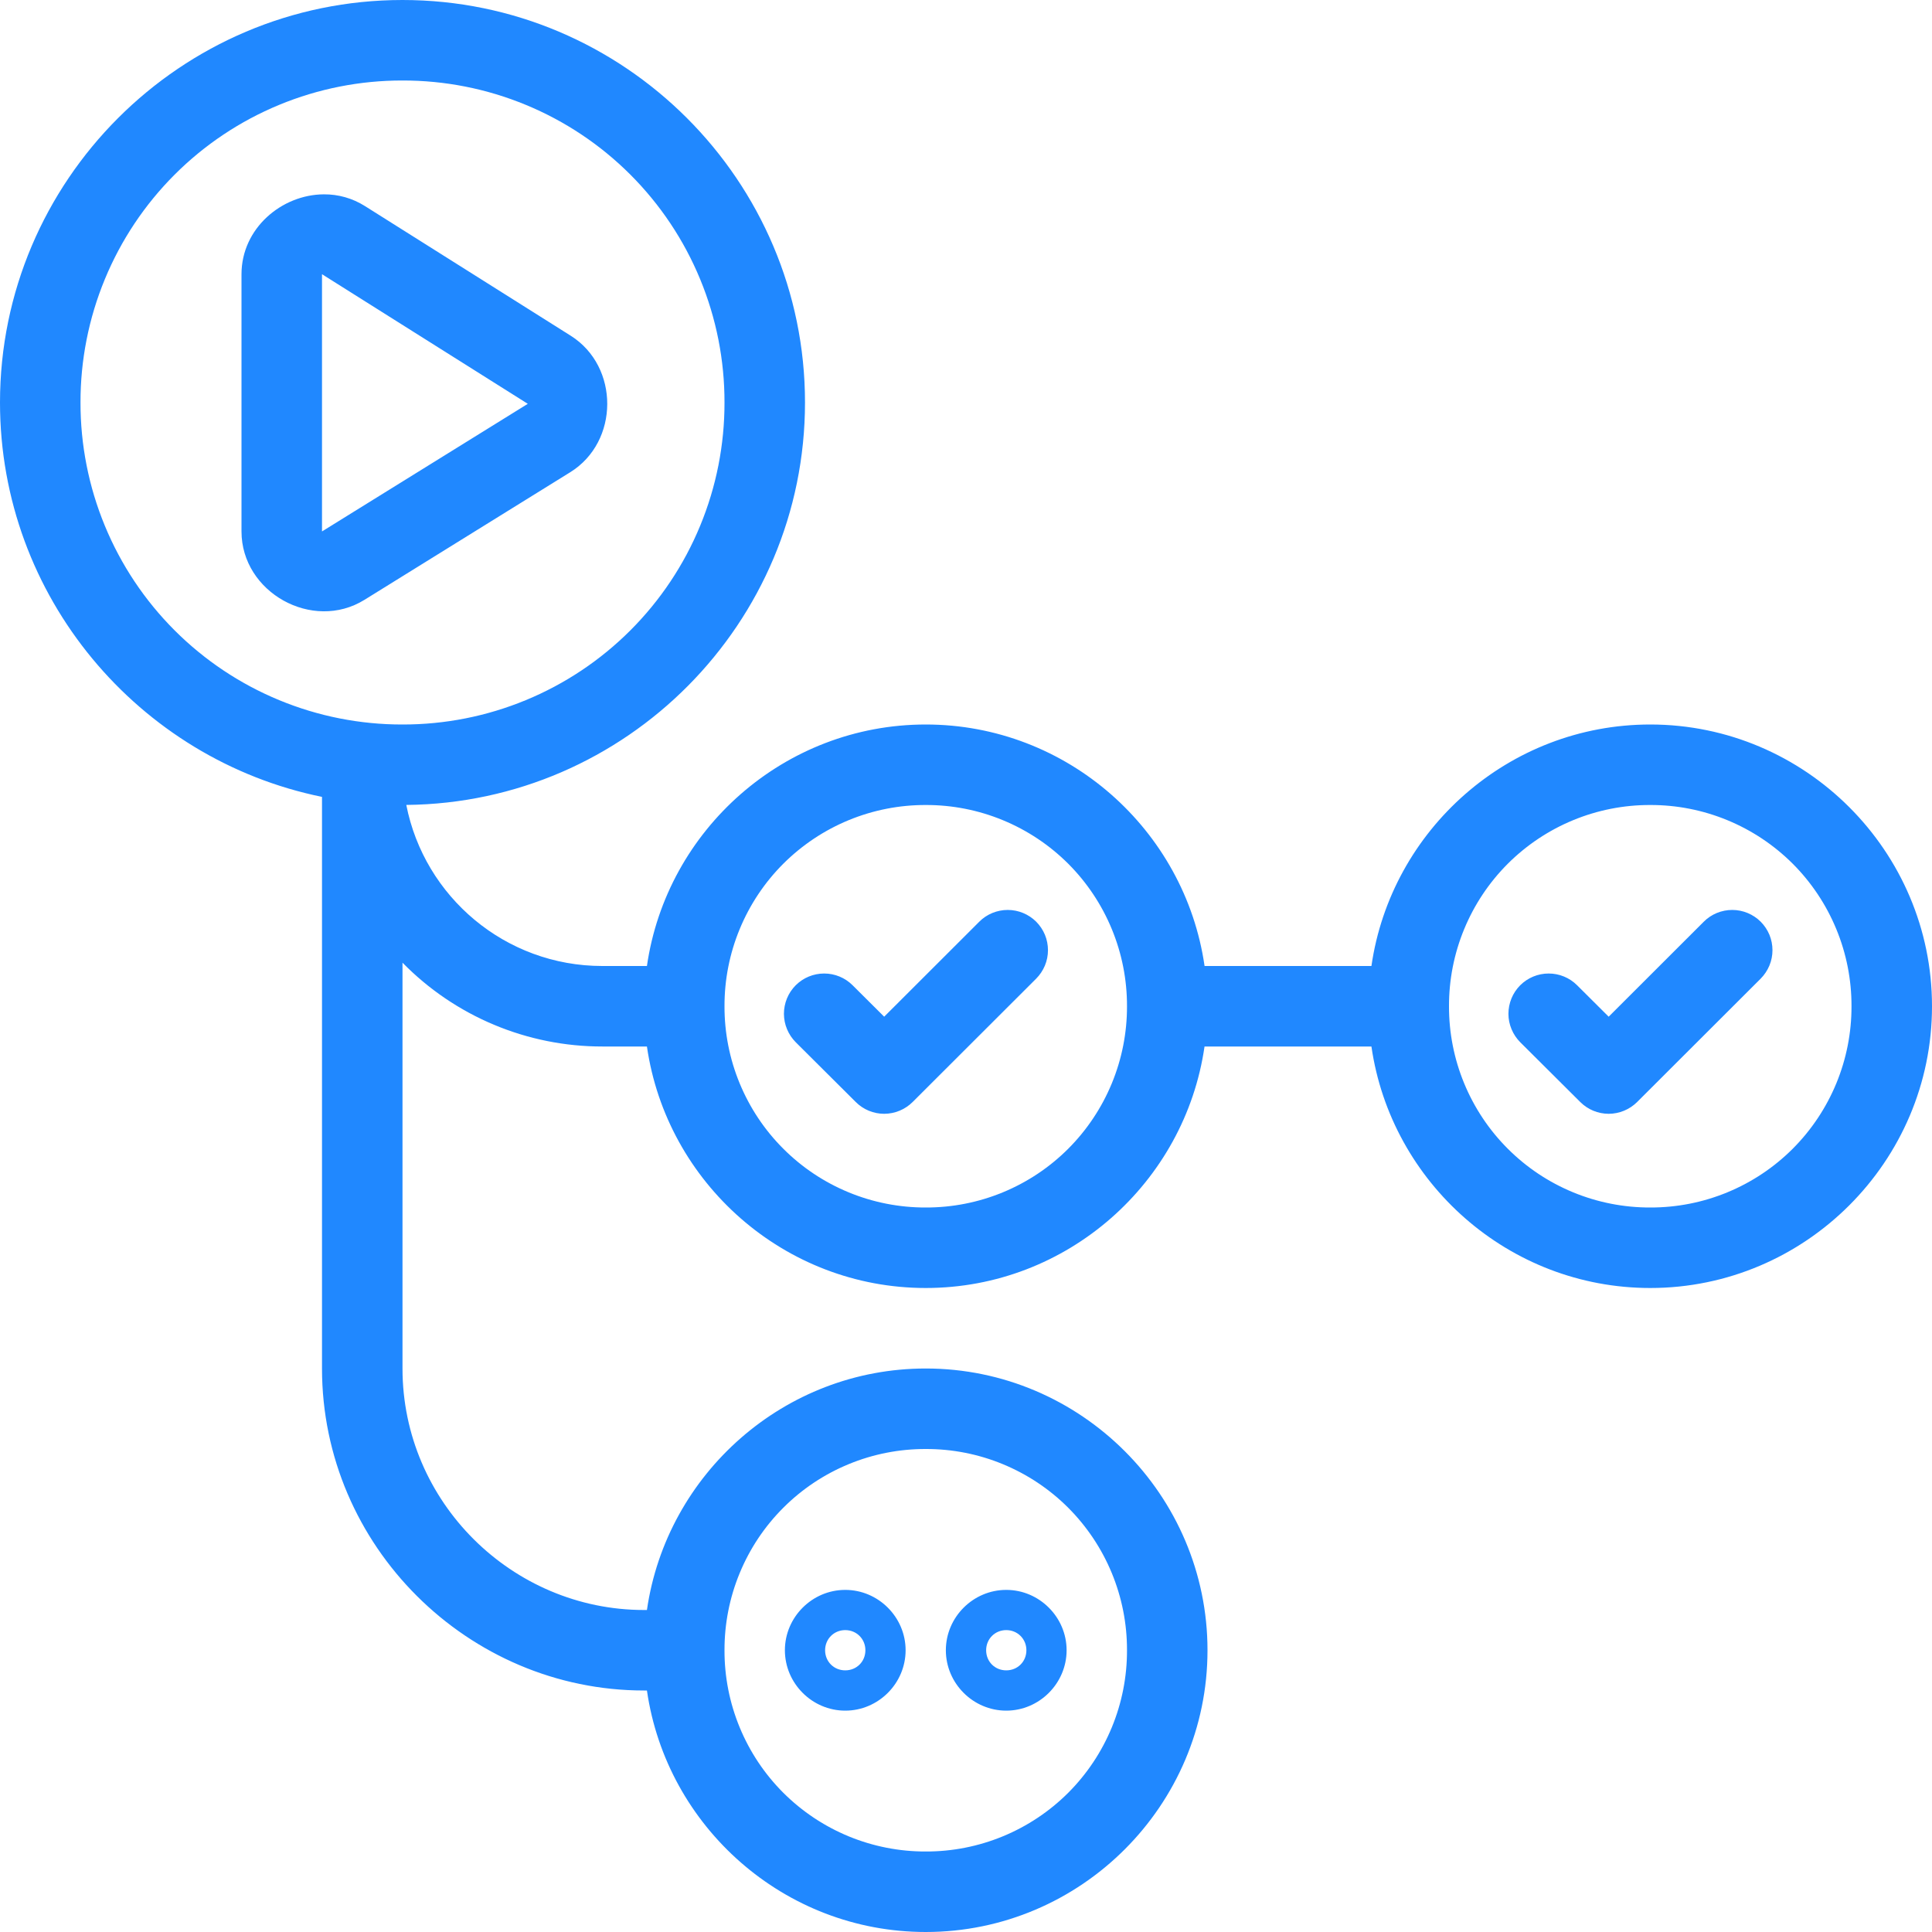 <?xml version="1.0" encoding="UTF-8"?> <svg xmlns="http://www.w3.org/2000/svg" width="54" height="54" viewBox="0 0 54 54" fill="none"><path d="M11.25 0C5.05 0 0 5.05 0 11.25C0 16.679 3.873 21.227 9 22.273V38.25C9 43.215 13.084 47.25 18 47.25H18.082C18.631 51.057 21.921 54 25.875 54C30.211 54 33.75 50.461 33.75 46.125C33.75 41.789 30.211 38.25 25.875 38.25C21.922 38.25 18.632 41.193 18.082 45H18C14.314 45 11.25 41.983 11.25 38.25V26.907C11.978 27.65 12.847 28.24 13.806 28.642C14.765 29.044 15.795 29.251 16.835 29.25H18.082C18.632 33.057 21.921 36 25.875 36C29.829 36 33.118 33.057 33.667 29.25H38.332C38.882 33.057 42.171 36 46.125 36C50.461 36 54 32.461 54 28.125C54 23.789 50.461 20.25 46.125 20.25C42.171 20.25 38.881 23.193 38.332 27H33.668C33.119 23.193 29.829 20.25 25.875 20.25C21.921 20.25 18.631 23.193 18.082 27H16.835C14.121 27 11.86 25.064 11.356 22.498C17.507 22.44 22.5 17.414 22.5 11.25C22.5 5.05 17.45 0 11.25 0ZM11.25 2.25C12.432 2.248 13.604 2.479 14.697 2.931C15.79 3.382 16.783 4.045 17.619 4.881C18.455 5.717 19.118 6.71 19.569 7.803C20.021 8.896 20.252 10.067 20.25 11.25C20.252 12.432 20.021 13.604 19.569 14.697C19.118 15.79 18.455 16.783 17.619 17.619C16.783 18.455 15.79 19.118 14.697 19.569C13.604 20.021 12.432 20.252 11.25 20.25C10.067 20.252 8.896 20.021 7.803 19.569C6.71 19.118 5.717 18.455 4.881 17.619C4.045 16.783 3.382 15.79 2.931 14.697C2.479 13.604 2.248 12.432 2.25 11.25C2.248 10.067 2.479 8.896 2.931 7.803C3.382 6.71 4.045 5.717 4.881 4.881C5.717 4.045 6.71 3.382 7.803 2.931C8.896 2.479 10.067 2.248 11.25 2.25ZM9.05 5.432C7.876 5.438 6.75 6.38 6.75 7.664V14.854C6.75 16.559 8.737 17.665 10.186 16.766L15.938 13.199C17.312 12.347 17.319 10.245 15.951 9.383L10.199 5.759C9.855 5.542 9.456 5.428 9.05 5.432ZM9 7.664L14.752 11.287L9 14.854V7.664ZM25.875 22.5C26.614 22.498 27.347 22.642 28.03 22.924C28.714 23.206 29.335 23.62 29.858 24.142C30.38 24.665 30.794 25.286 31.076 25.97C31.358 26.653 31.502 27.386 31.5 28.125C31.502 28.864 31.358 29.596 31.076 30.28C30.794 30.963 30.38 31.584 29.858 32.107C29.335 32.63 28.714 33.044 28.03 33.326C27.347 33.608 26.615 33.752 25.875 33.75C25.136 33.752 24.403 33.608 23.72 33.326C23.036 33.044 22.415 32.63 21.893 32.107C21.37 31.585 20.956 30.963 20.674 30.28C20.392 29.597 20.248 28.864 20.25 28.125C20.248 27.385 20.392 26.653 20.674 25.97C20.956 25.286 21.37 24.665 21.893 24.142C22.416 23.62 23.037 23.206 23.72 22.924C24.404 22.642 25.136 22.498 25.875 22.5ZM46.125 22.5C46.864 22.498 47.597 22.642 48.28 22.924C48.964 23.206 49.585 23.62 50.108 24.142C50.63 24.665 51.044 25.286 51.326 25.97C51.608 26.653 51.752 27.386 51.75 28.125C51.752 28.864 51.608 29.596 51.326 30.28C51.044 30.963 50.63 31.584 50.108 32.107C49.585 32.63 48.964 33.044 48.28 33.326C47.597 33.608 46.865 33.752 46.125 33.75C45.386 33.752 44.653 33.608 43.97 33.326C43.286 33.044 42.665 32.63 42.143 32.107C41.62 31.585 41.206 30.963 40.924 30.28C40.642 29.597 40.498 28.864 40.5 28.125C40.498 27.385 40.642 26.653 40.924 25.97C41.206 25.286 41.62 24.665 42.143 24.142C42.666 23.62 43.287 23.206 43.97 22.924C44.654 22.642 45.386 22.498 46.125 22.5ZM28.167 25.433C28.019 25.433 27.873 25.462 27.736 25.518C27.599 25.575 27.475 25.657 27.371 25.762L24.713 28.417L23.83 27.538C23.619 27.327 23.332 27.209 23.034 27.21C22.736 27.21 22.45 27.329 22.239 27.54C22.135 27.645 22.052 27.769 21.996 27.906C21.94 28.043 21.911 28.189 21.911 28.337C21.912 28.485 21.941 28.631 21.998 28.767C22.055 28.904 22.138 29.027 22.242 29.132L23.919 30.802C24.13 31.013 24.416 31.131 24.713 31.131C25.011 31.13 25.297 31.012 25.508 30.802L28.961 27.354C29.065 27.249 29.148 27.125 29.205 26.989C29.262 26.852 29.291 26.706 29.291 26.558C29.291 26.41 29.262 26.264 29.206 26.127C29.149 25.991 29.066 25.867 28.962 25.762C28.751 25.552 28.465 25.433 28.167 25.433ZM48.417 25.433C48.269 25.433 48.123 25.462 47.986 25.518C47.849 25.575 47.725 25.657 47.621 25.762L44.963 28.417L44.08 27.538C43.869 27.327 43.582 27.209 43.284 27.21C42.986 27.21 42.7 27.329 42.489 27.54C42.385 27.645 42.302 27.769 42.246 27.906C42.19 28.043 42.161 28.189 42.161 28.337C42.161 28.485 42.191 28.631 42.248 28.767C42.305 28.904 42.388 29.027 42.492 29.132L44.169 30.802C44.38 31.013 44.666 31.131 44.964 31.131C45.261 31.13 45.547 31.012 45.758 30.802L49.211 27.354C49.315 27.249 49.398 27.125 49.455 26.989C49.512 26.852 49.541 26.706 49.541 26.558C49.541 26.41 49.512 26.264 49.456 26.127C49.399 25.991 49.316 25.867 49.212 25.762C49.001 25.552 48.715 25.433 48.417 25.433ZM25.875 40.5C26.615 40.498 27.347 40.642 28.03 40.924C28.714 41.206 29.335 41.62 29.858 42.143C30.38 42.666 30.794 43.287 31.076 43.97C31.358 44.654 31.502 45.386 31.5 46.125C31.502 46.864 31.358 47.597 31.076 48.28C30.794 48.964 30.38 49.585 29.858 50.108C29.335 50.63 28.714 51.044 28.03 51.326C27.347 51.608 26.614 51.752 25.875 51.75C25.136 51.752 24.404 51.608 23.72 51.326C23.037 51.044 22.416 50.63 21.893 50.108C21.37 49.585 20.956 48.964 20.674 48.28C20.392 47.597 20.248 46.865 20.25 46.125C20.248 45.386 20.392 44.653 20.674 43.97C20.956 43.286 21.37 42.665 21.893 42.143C22.415 41.62 23.036 41.206 23.72 40.924C24.403 40.642 25.136 40.498 25.875 40.5ZM23.625 44.438C22.7 44.438 21.938 45.2 21.938 46.125C21.938 47.051 22.7 47.813 23.625 47.813C24.55 47.813 25.312 47.051 25.312 46.125C25.312 45.2 24.55 44.438 23.625 44.438ZM28.125 44.438C27.2 44.438 26.437 45.2 26.437 46.125C26.437 47.051 27.2 47.813 28.125 47.813C29.049 47.813 29.812 47.051 29.812 46.125C29.812 45.2 29.05 44.438 28.125 44.438ZM23.625 45.562C23.941 45.562 24.188 45.809 24.188 46.125C24.188 46.443 23.942 46.687 23.625 46.687C23.309 46.687 23.062 46.443 23.062 46.125C23.062 45.809 23.309 45.562 23.625 45.562ZM28.125 45.562C28.441 45.562 28.688 45.809 28.688 46.125C28.688 46.443 28.442 46.687 28.125 46.687C27.808 46.687 27.563 46.443 27.563 46.125C27.563 45.809 27.809 45.562 28.125 45.562Z" fill="#2088FF"></path></svg> 
